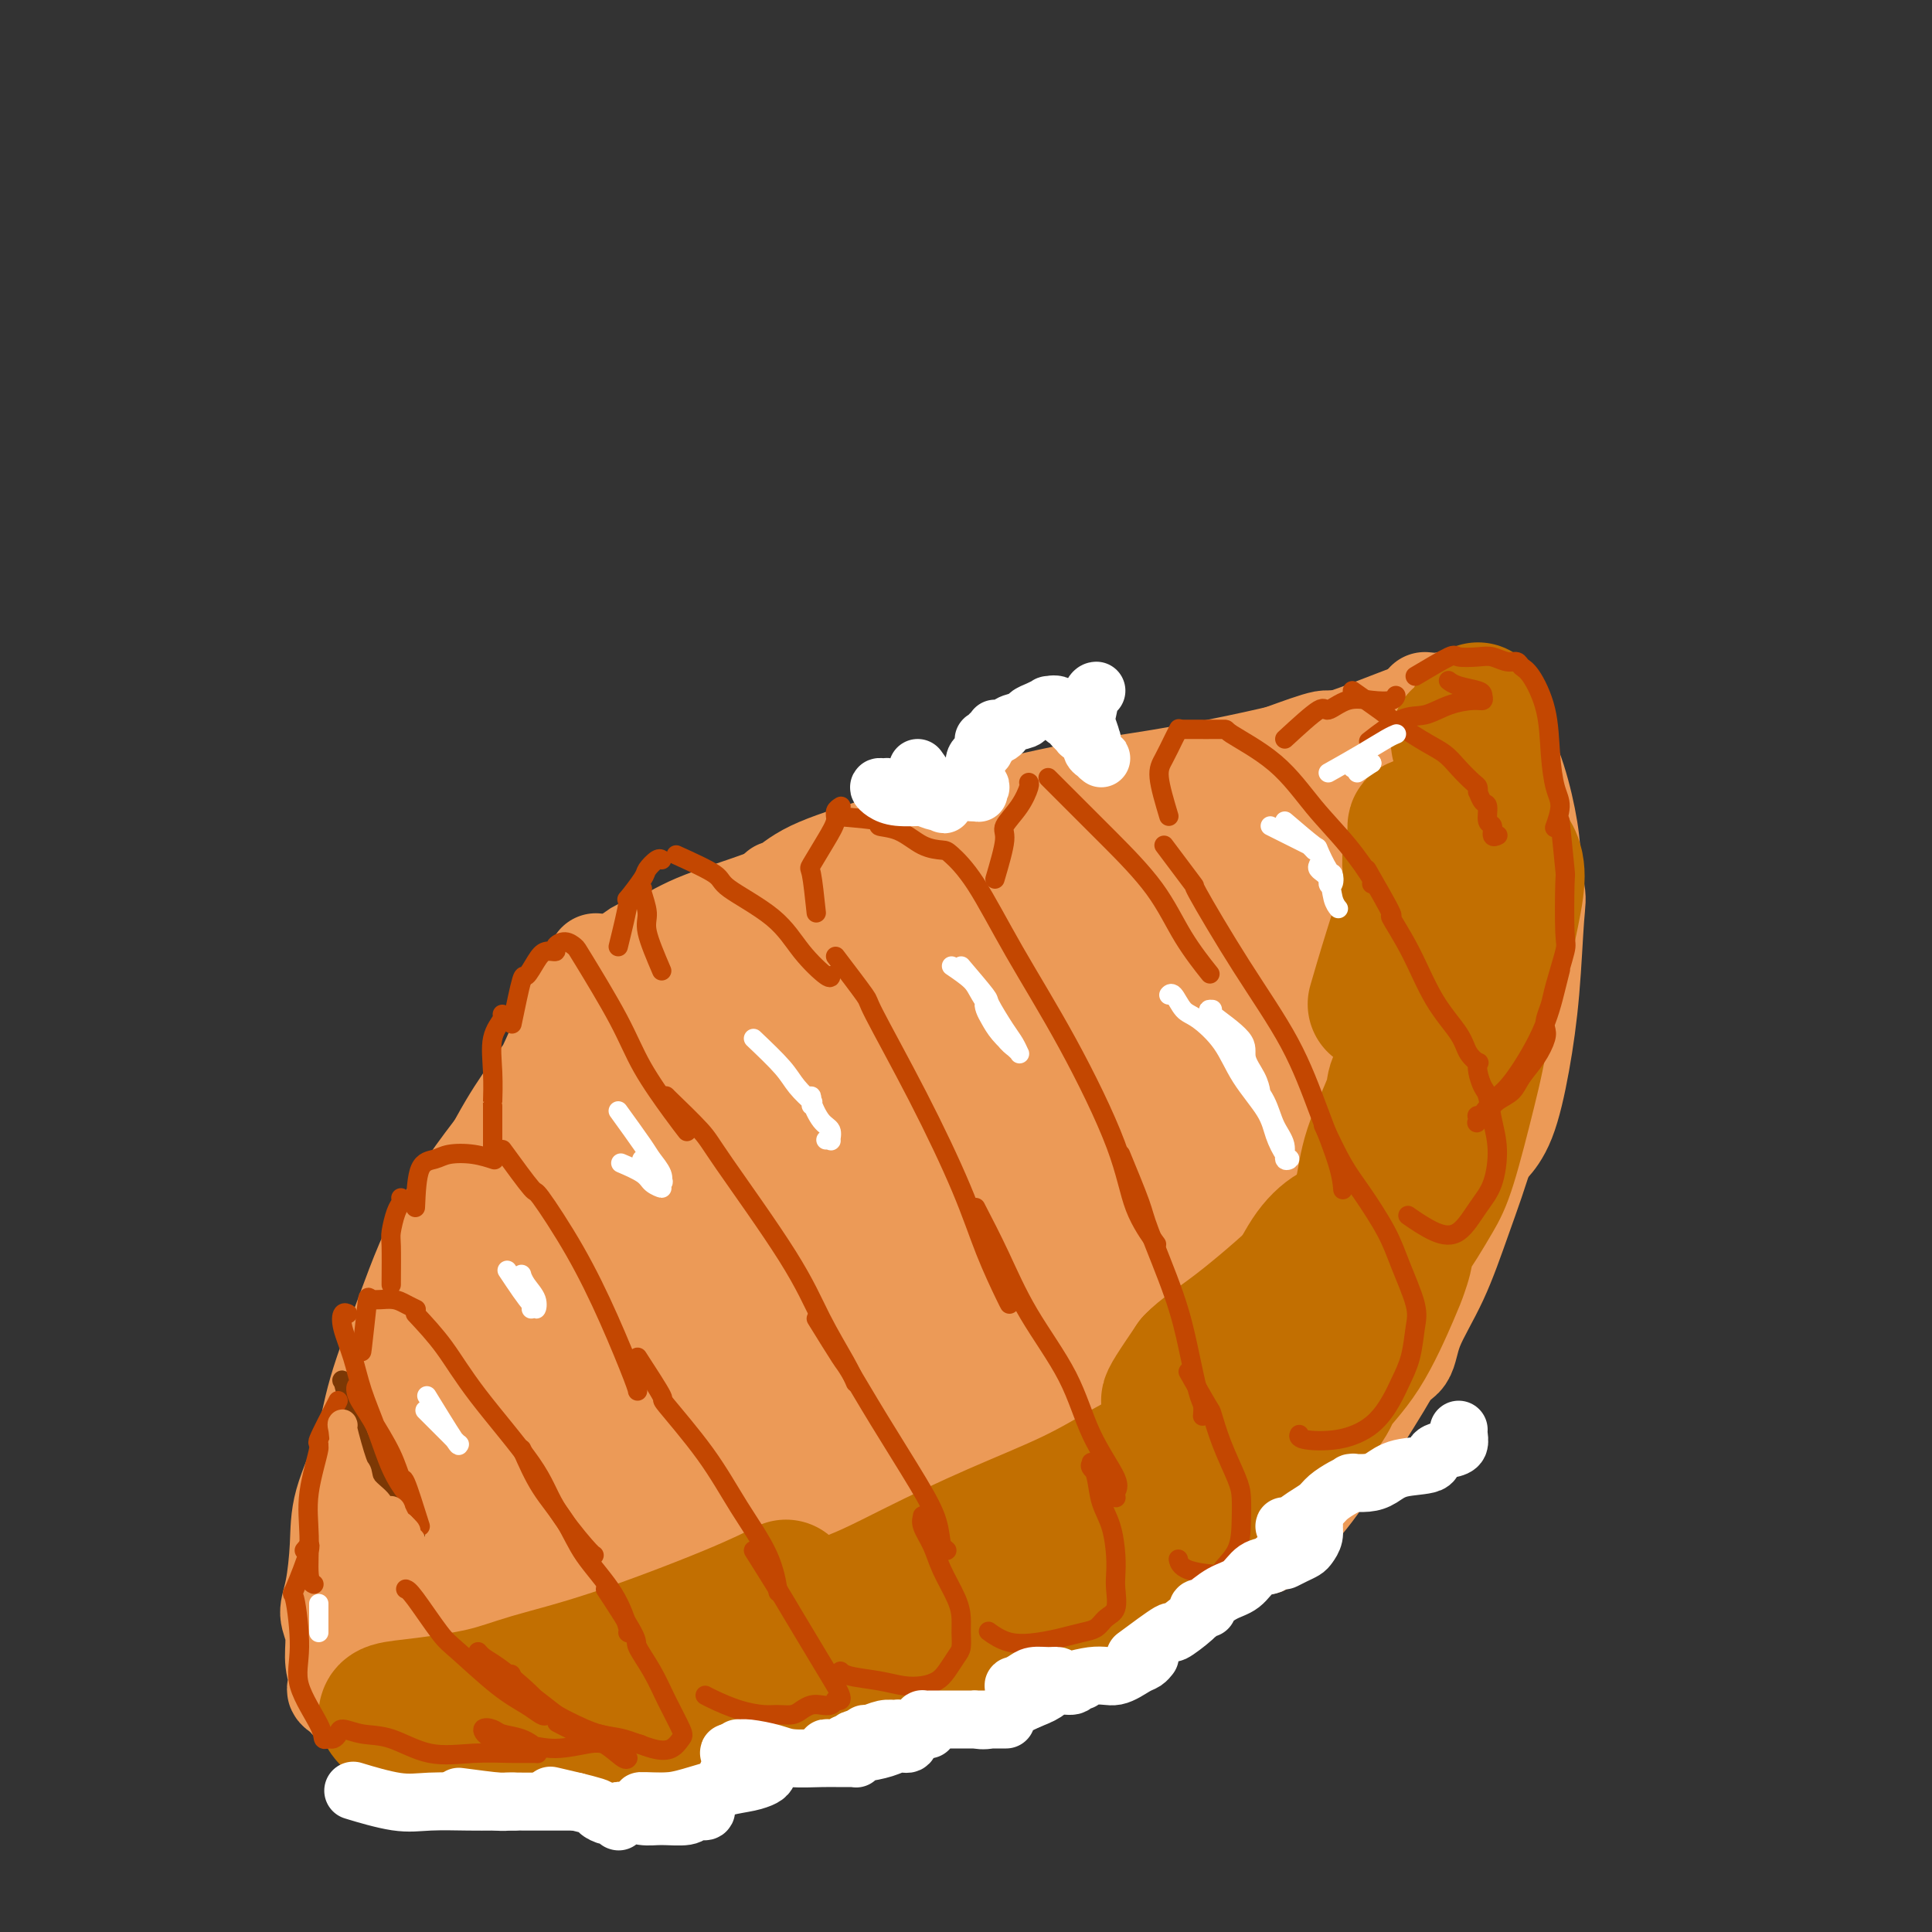 <svg viewBox='0 0 400 400' version='1.1' xmlns='http://www.w3.org/2000/svg' xmlns:xlink='http://www.w3.org/1999/xlink'><rect x="0" y="0" width="400" height="400" fill="#333333" stroke="none"/><g fill='none' stroke='rgb(236,154,87)' stroke-width='20' stroke-linecap='round' stroke-linejoin='round'><path d='M75,311c0.000,0.000 3.000,-5.000 3,-5'/><path d='M85,289c-0.104,-0.760 -0.208,-1.519 -1,0c-0.792,1.519 -2.273,5.317 -3,7c-0.727,1.683 -0.702,1.252 -1,2c-0.298,0.748 -0.919,2.676 -2,5c-1.081,2.324 -2.621,5.043 -4,7c-1.379,1.957 -2.595,3.153 -3,4c-0.405,0.847 0.002,1.344 0,1c-0.002,-0.344 -0.414,-1.528 0,-3c0.414,-1.472 1.652,-3.233 3,-7c1.348,-3.767 2.806,-9.539 6,-17c3.194,-7.461 8.126,-16.611 12,-24c3.874,-7.389 6.691,-13.018 9,-18c2.309,-4.982 4.111,-9.319 6,-13c1.889,-3.681 3.866,-6.708 5,-9c1.134,-2.292 1.423,-3.848 2,-5c0.577,-1.152 1.440,-1.898 1,-1c-0.440,0.898 -2.183,3.442 -4,6c-1.817,2.558 -3.708,5.130 -6,9c-2.292,3.870 -4.983,9.037 -7,14c-2.017,4.963 -3.358,9.720 -5,14c-1.642,4.280 -3.585,8.083 -5,11c-1.415,2.917 -2.304,4.949 -3,6c-0.696,1.051 -1.201,1.120 -1,1c0.201,-0.120 1.108,-0.430 2,-2c0.892,-1.570 1.768,-4.401 3,-8c1.232,-3.599 2.819,-7.967 5,-13c2.181,-5.033 4.956,-10.730 8,-16c3.044,-5.270 6.358,-10.111 9,-15c2.642,-4.889 4.612,-9.825 6,-13c1.388,-3.175 2.194,-4.587 3,-6'/><path d='M120,206c5.833,-12.000 2.917,-6.000 0,0'/><path d='M125,204c2.127,-2.824 4.254,-5.649 6,-7c1.746,-1.351 3.111,-1.229 5,-2c1.889,-0.771 4.303,-2.434 8,-4c3.697,-1.566 8.679,-3.036 14,-5c5.321,-1.964 10.981,-4.421 16,-6c5.019,-1.579 9.397,-2.279 14,-3c4.603,-0.721 9.432,-1.463 12,-2c2.568,-0.537 2.877,-0.868 3,-1c0.123,-0.132 0.062,-0.066 0,0'/><path d='M161,184c0.051,0.341 0.102,0.681 1,0c0.898,-0.681 2.645,-2.384 6,-4c3.355,-1.616 8.320,-3.146 14,-5c5.680,-1.854 12.075,-4.033 19,-6c6.925,-1.967 14.381,-3.722 21,-5c6.619,-1.278 12.400,-2.080 18,-3c5.600,-0.920 11.017,-1.959 16,-3c4.983,-1.041 9.532,-2.083 13,-3c3.468,-0.917 5.857,-1.708 7,-2c1.143,-0.292 1.041,-0.083 1,0c-0.041,0.083 -0.020,0.042 0,0'/><path d='M265,156c3.713,-1.357 7.426,-2.714 9,-3c1.574,-0.286 1.010,0.498 3,0c1.990,-0.498 6.533,-2.278 11,-4c4.467,-1.722 8.856,-3.387 11,-4c2.144,-0.613 2.041,-0.175 2,0c-0.041,0.175 -0.021,0.088 0,0'/><path d='M295,145c3.117,0.287 6.234,0.574 9,2c2.766,1.426 5.182,3.990 7,7c1.818,3.010 3.037,6.464 4,10c0.963,3.536 1.671,7.154 2,10c0.329,2.846 0.281,4.920 0,7c-0.281,2.080 -0.795,4.166 -1,5c-0.205,0.834 -0.103,0.417 0,0'/><path d='M315,175c1.249,3.481 2.498,6.962 3,9c0.502,2.038 0.256,2.634 0,6c-0.256,3.366 -0.524,9.501 -1,15c-0.476,5.499 -1.161,10.363 -2,15c-0.839,4.637 -1.833,9.047 -3,12c-1.167,2.953 -2.506,4.449 -3,5c-0.494,0.551 -0.141,0.157 0,0c0.141,-0.157 0.071,-0.079 0,0'/><path d='M312,211c-0.481,4.183 -0.962,8.365 -1,10c-0.038,1.635 0.368,0.722 0,3c-0.368,2.278 -1.511,7.748 -3,13c-1.489,5.252 -3.324,10.286 -5,15c-1.676,4.714 -3.191,9.109 -5,13c-1.809,3.891 -3.910,7.277 -5,10c-1.090,2.723 -1.168,4.781 -2,6c-0.832,1.219 -2.416,1.597 -3,2c-0.584,0.403 -0.167,0.829 0,1c0.167,0.171 0.083,0.085 0,0'/><path d='M297,265c-1.647,3.200 -3.295,6.401 -4,8c-0.705,1.599 -0.468,1.597 -1,3c-0.532,1.403 -1.835,4.212 -4,8c-2.165,3.788 -5.193,8.557 -8,13c-2.807,4.443 -5.391,8.562 -8,12c-2.609,3.438 -5.241,6.195 -7,8c-1.759,1.805 -2.645,2.659 -3,3c-0.355,0.341 -0.177,0.171 0,0'/><path d='M266,313c-2.865,2.343 -5.730,4.686 -7,6c-1.270,1.314 -0.945,1.599 -2,2c-1.055,0.401 -3.489,0.919 -6,2c-2.511,1.081 -5.100,2.724 -9,4c-3.900,1.276 -9.111,2.184 -13,3c-3.889,0.816 -6.455,1.539 -9,2c-2.545,0.461 -5.067,0.659 -7,1c-1.933,0.341 -3.276,0.823 -4,1c-0.724,0.177 -0.830,0.047 -1,0c-0.170,-0.047 -0.406,-0.010 0,0c0.406,0.010 1.454,-0.005 3,0c1.546,0.005 3.590,0.030 5,0c1.410,-0.030 2.185,-0.116 3,0c0.815,0.116 1.669,0.435 2,1c0.331,0.565 0.137,1.377 -1,2c-1.137,0.623 -3.219,1.058 -6,2c-2.781,0.942 -6.263,2.392 -10,3c-3.737,0.608 -7.730,0.373 -12,1c-4.270,0.627 -8.818,2.115 -13,3c-4.182,0.885 -7.998,1.165 -11,2c-3.002,0.835 -5.191,2.223 -8,3c-2.809,0.777 -6.238,0.941 -8,1c-1.762,0.059 -1.858,0.012 -2,0c-0.142,-0.012 -0.329,0.011 0,0c0.329,-0.011 1.175,-0.056 3,0c1.825,0.056 4.630,0.213 7,0c2.370,-0.213 4.306,-0.798 6,-1c1.694,-0.202 3.145,-0.023 4,0c0.855,0.023 1.115,-0.109 1,0c-0.115,0.109 -0.604,0.460 -2,1c-1.396,0.540 -3.698,1.270 -6,2'/><path d='M163,354c-2.520,0.938 -5.319,1.782 -8,2c-2.681,0.218 -5.245,-0.190 -9,0c-3.755,0.190 -8.702,0.979 -12,1c-3.298,0.021 -4.948,-0.726 -7,-1c-2.052,-0.274 -4.506,-0.073 -6,0c-1.494,0.073 -2.028,0.020 -3,0c-0.972,-0.020 -2.380,-0.006 -3,0c-0.620,0.006 -0.450,0.004 -1,0c-0.550,-0.004 -1.819,-0.012 -3,0c-1.181,0.012 -2.274,0.042 -3,0c-0.726,-0.042 -1.087,-0.156 -2,0c-0.913,0.156 -2.380,0.581 -3,1c-0.620,0.419 -0.394,0.830 -1,1c-0.606,0.170 -2.045,0.099 -3,0c-0.955,-0.099 -1.425,-0.226 -2,0c-0.575,0.226 -1.256,0.804 -2,1c-0.744,0.196 -1.550,0.010 -2,0c-0.450,-0.010 -0.544,0.155 -1,0c-0.456,-0.155 -1.273,-0.629 -2,-1c-0.727,-0.371 -1.365,-0.639 -2,-1c-0.635,-0.361 -1.269,-0.815 -2,-1c-0.731,-0.185 -1.561,-0.101 -2,0c-0.439,0.101 -0.488,0.219 -1,0c-0.512,-0.219 -1.486,-0.776 -2,-1c-0.514,-0.224 -0.567,-0.117 -1,0c-0.433,0.117 -1.246,0.243 -2,0c-0.754,-0.243 -1.448,-0.855 -2,-1c-0.552,-0.145 -0.962,0.178 -1,0c-0.038,-0.178 0.298,-0.856 0,-1c-0.298,-0.144 -1.228,0.244 -2,0c-0.772,-0.244 -1.386,-1.122 -2,-2'/><path d='M71,351c-3.206,-1.616 -0.720,-1.657 0,-2c0.720,-0.343 -0.326,-0.990 -1,-2c-0.674,-1.010 -0.976,-2.385 -1,-4c-0.024,-1.615 0.228,-3.470 0,-5c-0.228,-1.530 -0.938,-2.737 -1,-4c-0.062,-1.263 0.522,-2.584 1,-5c0.478,-2.416 0.849,-5.928 1,-9c0.151,-3.072 0.082,-5.703 1,-9c0.918,-3.297 2.823,-7.261 4,-11c1.177,-3.739 1.628,-7.253 3,-12c1.372,-4.747 3.667,-10.726 6,-17c2.333,-6.274 4.705,-12.843 9,-20c4.295,-7.157 10.513,-14.902 13,-18c2.487,-3.098 1.244,-1.549 0,0'/></g>
<g fill='none' stroke='rgb(236,154,87)' stroke-width='28' stroke-linecap='round' stroke-linejoin='round'><path d='M134,228c0.804,0.058 1.608,0.116 0,1c-1.608,0.884 -5.629,2.593 -7,3c-1.371,0.407 -0.092,-0.487 -1,2c-0.908,2.487 -4.003,8.354 -6,14c-1.997,5.646 -2.895,11.072 -4,17c-1.105,5.928 -2.418,12.358 -3,16c-0.582,3.642 -0.432,4.495 0,5c0.432,0.505 1.147,0.660 3,-1c1.853,-1.660 4.843,-5.135 8,-10c3.157,-4.865 6.482,-11.120 10,-17c3.518,-5.880 7.229,-11.387 10,-17c2.771,-5.613 4.603,-11.334 6,-16c1.397,-4.666 2.360,-8.278 3,-11c0.640,-2.722 0.959,-4.553 1,-6c0.041,-1.447 -0.195,-2.511 -1,-2c-0.805,0.511 -2.178,2.595 -4,5c-1.822,2.405 -4.094,5.131 -7,11c-2.906,5.869 -6.447,14.880 -9,21c-2.553,6.120 -4.118,9.348 -5,12c-0.882,2.652 -1.083,4.726 -1,6c0.083,1.274 0.448,1.746 1,2c0.552,0.254 1.292,0.289 3,-2c1.708,-2.289 4.384,-6.903 6,-11c1.616,-4.097 2.171,-7.676 3,-12c0.829,-4.324 1.931,-9.393 2,-13c0.069,-3.607 -0.896,-5.751 -2,-8c-1.104,-2.249 -2.347,-4.603 -4,-6c-1.653,-1.397 -3.714,-1.838 -7,0c-3.286,1.838 -7.796,5.954 -11,11c-3.204,5.046 -5.102,11.023 -7,17'/><path d='M111,239c-1.774,5.671 -2.709,11.349 -3,16c-0.291,4.651 0.062,8.274 1,11c0.938,2.726 2.460,4.555 5,5c2.540,0.445 6.098,-0.493 11,-3c4.902,-2.507 11.149,-6.583 19,-13c7.851,-6.417 17.305,-15.176 24,-23c6.695,-7.824 10.630,-14.712 15,-21c4.370,-6.288 9.175,-11.976 12,-16c2.825,-4.024 3.669,-6.385 4,-8c0.331,-1.615 0.148,-2.484 -1,-2c-1.148,0.484 -3.260,2.323 -7,6c-3.740,3.677 -9.109,9.194 -14,15c-4.891,5.806 -9.306,11.900 -13,17c-3.694,5.100 -6.668,9.205 -8,12c-1.332,2.795 -1.022,4.280 -1,5c0.022,0.720 -0.243,0.673 3,-2c3.243,-2.673 9.993,-7.974 16,-13c6.007,-5.026 11.272,-9.779 17,-15c5.728,-5.221 11.921,-10.910 17,-16c5.079,-5.090 9.044,-9.581 12,-13c2.956,-3.419 4.902,-5.765 6,-8c1.098,-2.235 1.346,-4.357 0,-5c-1.346,-0.643 -4.288,0.195 -9,2c-4.712,1.805 -11.194,4.579 -18,8c-6.806,3.421 -13.935,7.491 -21,12c-7.065,4.509 -14.066,9.459 -19,13c-4.934,3.541 -7.803,5.673 -11,8c-3.197,2.327 -6.723,4.851 -8,6c-1.277,1.149 -0.305,0.925 2,0c2.305,-0.925 5.944,-2.550 12,-5c6.056,-2.450 14.528,-5.725 23,-9'/><path d='M177,203c11.319,-3.936 21.115,-6.777 31,-10c9.885,-3.223 19.857,-6.828 29,-10c9.143,-3.172 17.456,-5.911 24,-8c6.544,-2.089 11.317,-3.529 14,-4c2.683,-0.471 3.275,0.028 3,0c-0.275,-0.028 -1.418,-0.584 -4,0c-2.582,0.584 -6.601,2.307 -12,4c-5.399,1.693 -12.176,3.356 -18,5c-5.824,1.644 -10.695,3.269 -13,4c-2.305,0.731 -2.044,0.570 -2,0c0.044,-0.570 -0.129,-1.548 2,-3c2.129,-1.452 6.561,-3.379 12,-6c5.439,-2.621 11.887,-5.937 18,-9c6.113,-3.063 11.892,-5.873 17,-8c5.108,-2.127 9.546,-3.573 12,-4c2.454,-0.427 2.924,0.163 3,1c0.076,0.837 -0.243,1.919 -2,4c-1.757,2.081 -4.952,5.159 -9,9c-4.048,3.841 -8.950,8.443 -13,12c-4.050,3.557 -7.249,6.069 -10,8c-2.751,1.931 -5.053,3.281 -6,4c-0.947,0.719 -0.540,0.805 0,0c0.540,-0.805 1.213,-2.503 4,-5c2.787,-2.497 7.686,-5.793 12,-9c4.314,-3.207 8.041,-6.325 12,-9c3.959,-2.675 8.150,-4.907 11,-6c2.850,-1.093 4.360,-1.047 5,0c0.640,1.047 0.409,3.095 0,6c-0.409,2.905 -0.995,6.667 -2,11c-1.005,4.333 -2.430,9.238 -4,13c-1.570,3.762 -3.285,6.381 -5,9'/><path d='M286,202c-2.004,4.422 -2.513,4.478 -3,5c-0.487,0.522 -0.952,1.509 -1,1c-0.048,-0.509 0.319,-2.513 2,-5c1.681,-2.487 4.675,-5.456 7,-8c2.325,-2.544 3.982,-4.664 5,-6c1.018,-1.336 1.399,-1.887 2,-2c0.601,-0.113 1.422,0.211 1,3c-0.422,2.789 -2.088,8.041 -4,13c-1.912,4.959 -4.069,9.623 -6,14c-1.931,4.377 -3.636,8.466 -6,12c-2.364,3.534 -5.389,6.512 -7,8c-1.611,1.488 -1.810,1.486 -2,1c-0.190,-0.486 -0.371,-1.457 0,-4c0.371,-2.543 1.295,-6.659 3,-11c1.705,-4.341 4.191,-8.908 7,-13c2.809,-4.092 5.942,-7.709 8,-10c2.058,-2.291 3.042,-3.257 4,-4c0.958,-0.743 1.889,-1.265 2,1c0.111,2.265 -0.599,7.316 -3,13c-2.401,5.684 -6.495,11.999 -11,18c-4.505,6.001 -9.423,11.687 -15,17c-5.577,5.313 -11.813,10.252 -17,13c-5.187,2.748 -9.324,3.306 -12,3c-2.676,-0.306 -3.889,-1.477 -5,-5c-1.111,-3.523 -2.118,-9.400 -1,-16c1.118,-6.600 4.360,-13.923 7,-19c2.640,-5.077 4.677,-7.907 8,-11c3.323,-3.093 7.933,-6.448 11,-8c3.067,-1.552 4.591,-1.301 5,0c0.409,1.301 -0.295,3.650 -1,6'/><path d='M264,208c-2.443,4.960 -8.050,14.361 -14,22c-5.950,7.639 -12.242,13.515 -18,19c-5.758,5.485 -10.983,10.579 -15,13c-4.017,2.421 -6.826,2.170 -8,1c-1.174,-1.170 -0.712,-3.258 1,-7c1.712,-3.742 4.674,-9.137 9,-15c4.326,-5.863 10.015,-12.194 14,-16c3.985,-3.806 6.264,-5.088 8,-6c1.736,-0.912 2.929,-1.454 3,-1c0.071,0.454 -0.978,1.905 -4,6c-3.022,4.095 -8.015,10.833 -14,17c-5.985,6.167 -12.962,11.762 -22,19c-9.038,7.238 -20.136,16.120 -27,21c-6.864,4.880 -9.495,5.760 -12,6c-2.505,0.240 -4.885,-0.159 -6,-2c-1.115,-1.841 -0.967,-5.124 1,-10c1.967,-4.876 5.752,-11.346 13,-20c7.248,-8.654 17.960,-19.491 27,-27c9.040,-7.509 16.409,-11.690 22,-15c5.591,-3.310 9.403,-5.750 12,-7c2.597,-1.250 3.980,-1.311 3,1c-0.980,2.311 -4.321,6.995 -9,12c-4.679,5.005 -10.696,10.330 -20,19c-9.304,8.670 -21.896,20.683 -32,30c-10.104,9.317 -17.722,15.937 -25,21c-7.278,5.063 -14.218,8.568 -18,10c-3.782,1.432 -4.406,0.790 -4,-2c0.406,-2.790 1.841,-7.727 5,-14c3.159,-6.273 8.043,-13.881 16,-24c7.957,-10.119 18.988,-22.748 27,-31c8.012,-8.252 13.006,-12.126 18,-16'/><path d='M195,212c10.602,-10.010 14.606,-11.534 18,-13c3.394,-1.466 6.177,-2.873 7,-2c0.823,0.873 -0.314,4.027 -3,9c-2.686,4.973 -6.921,11.765 -15,22c-8.079,10.235 -20.000,23.913 -30,35c-10.000,11.087 -18.077,19.585 -26,27c-7.923,7.415 -15.693,13.748 -21,18c-5.307,4.252 -8.152,6.423 -10,7c-1.848,0.577 -2.699,-0.440 -3,-2c-0.301,-1.560 -0.051,-3.664 2,-9c2.051,-5.336 5.904,-13.905 9,-20c3.096,-6.095 5.436,-9.715 7,-12c1.564,-2.285 2.353,-3.235 3,-3c0.647,0.235 1.151,1.657 0,5c-1.151,3.343 -3.957,8.609 -7,14c-3.043,5.391 -6.323,10.909 -9,15c-2.677,4.091 -4.751,6.755 -7,9c-2.249,2.245 -4.672,4.070 -6,5c-1.328,0.930 -1.562,0.964 -2,0c-0.438,-0.964 -1.081,-2.925 -1,-6c0.081,-3.075 0.886,-7.263 2,-12c1.114,-4.737 2.538,-10.024 3,-13c0.462,-2.976 -0.038,-3.642 0,-4c0.038,-0.358 0.614,-0.409 0,1c-0.614,1.409 -2.417,4.276 -4,8c-1.583,3.724 -2.946,8.304 -4,13c-1.054,4.696 -1.798,9.506 -3,15c-1.202,5.494 -2.862,11.671 -4,15c-1.138,3.329 -1.754,3.808 -2,4c-0.246,0.192 -0.123,0.096 0,0'/><path d='M89,338c-2.516,7.857 -0.307,-0.499 1,-5c1.307,-4.501 1.712,-5.146 3,-9c1.288,-3.854 3.461,-10.916 6,-17c2.539,-6.084 5.446,-11.190 7,-14c1.554,-2.810 1.757,-3.325 2,-3c0.243,0.325 0.526,1.488 0,4c-0.526,2.512 -1.863,6.371 -4,12c-2.137,5.629 -5.075,13.028 -7,19c-1.925,5.972 -2.836,10.517 -4,15c-1.164,4.483 -2.581,8.902 -3,11c-0.419,2.098 0.161,1.873 3,1c2.839,-0.873 7.936,-2.393 14,-6c6.064,-3.607 13.093,-9.299 21,-15c7.907,-5.701 16.691,-11.410 24,-17c7.309,-5.590 13.142,-11.061 18,-15c4.858,-3.939 8.739,-6.345 11,-8c2.261,-1.655 2.901,-2.558 3,-3c0.099,-0.442 -0.344,-0.422 -2,1c-1.656,1.422 -4.525,4.247 -9,8c-4.475,3.753 -10.556,8.435 -16,13c-5.444,4.565 -10.253,9.014 -15,14c-4.747,4.986 -9.434,10.511 -12,14c-2.566,3.489 -3.010,4.942 -3,6c0.010,1.058 0.476,1.720 3,1c2.524,-0.720 7.106,-2.822 13,-6c5.894,-3.178 13.100,-7.433 20,-12c6.900,-4.567 13.495,-9.448 21,-15c7.505,-5.552 15.919,-11.777 21,-16c5.081,-4.223 6.830,-6.445 8,-8c1.170,-1.555 1.763,-2.444 1,-3c-0.763,-0.556 -2.881,-0.778 -5,-1'/><path d='M209,284c-3.181,0.623 -8.632,2.680 -15,5c-6.368,2.320 -13.651,4.901 -23,9c-9.349,4.099 -20.762,9.715 -29,14c-8.238,4.285 -13.301,7.238 -17,10c-3.699,2.762 -6.034,5.334 -7,7c-0.966,1.666 -0.564,2.426 2,3c2.564,0.574 7.290,0.964 14,0c6.710,-0.964 15.405,-3.280 27,-7c11.595,-3.720 26.091,-8.843 37,-13c10.909,-4.157 18.232,-7.348 24,-10c5.768,-2.652 9.979,-4.764 12,-6c2.021,-1.236 1.850,-1.595 1,-2c-0.850,-0.405 -2.378,-0.856 -6,0c-3.622,0.856 -9.337,3.020 -16,6c-6.663,2.980 -14.275,6.776 -21,11c-6.725,4.224 -12.564,8.876 -17,13c-4.436,4.124 -7.470,7.718 -9,10c-1.530,2.282 -1.558,3.250 -1,4c0.558,0.750 1.700,1.282 7,-1c5.300,-2.282 14.756,-7.380 23,-12c8.244,-4.620 15.277,-8.764 22,-13c6.723,-4.236 13.138,-8.566 19,-13c5.862,-4.434 11.172,-8.974 15,-12c3.828,-3.026 6.175,-4.538 8,-6c1.825,-1.462 3.128,-2.874 4,-4c0.872,-1.126 1.314,-1.966 1,-2c-0.314,-0.034 -1.382,0.740 -3,2c-1.618,1.260 -3.784,3.008 -6,5c-2.216,1.992 -4.481,4.229 -6,6c-1.519,1.771 -2.291,3.078 -3,4c-0.709,0.922 -1.354,1.461 -2,2'/><path d='M244,294c-2.433,2.204 0.983,-0.787 3,-3c2.017,-2.213 2.633,-3.647 4,-6c1.367,-2.353 3.483,-5.626 6,-9c2.517,-3.374 5.434,-6.851 8,-10c2.566,-3.149 4.781,-5.972 6,-8c1.219,-2.028 1.440,-3.263 2,-4c0.560,-0.737 1.457,-0.976 1,0c-0.457,0.976 -2.270,3.167 -4,6c-1.730,2.833 -3.379,6.307 -5,10c-1.621,3.693 -3.214,7.606 -4,10c-0.786,2.394 -0.764,3.268 -1,4c-0.236,0.732 -0.731,1.321 0,1c0.731,-0.321 2.686,-1.551 5,-4c2.314,-2.449 4.987,-6.116 8,-10c3.013,-3.884 6.367,-7.985 9,-12c2.633,-4.015 4.544,-7.945 6,-11c1.456,-3.055 2.457,-5.236 3,-7c0.543,-1.764 0.628,-3.110 0,-3c-0.628,0.110 -1.971,1.675 -4,5c-2.029,3.325 -4.745,8.408 -8,14c-3.255,5.592 -7.049,11.693 -11,18c-3.951,6.307 -8.060,12.821 -12,18c-3.940,5.179 -7.712,9.024 -10,12c-2.288,2.976 -3.093,5.084 -6,7c-2.907,1.916 -7.916,3.638 -11,5c-3.084,1.362 -4.244,2.362 -6,3c-1.756,0.638 -4.110,0.913 -6,1c-1.890,0.087 -3.317,-0.015 -5,0c-1.683,0.015 -3.624,0.147 -5,0c-1.376,-0.147 -2.188,-0.574 -3,-1'/><path d='M204,320c-2.915,-0.543 -0.701,-1.901 1,-4c1.701,-2.099 2.890,-4.938 5,-8c2.110,-3.062 5.140,-6.346 8,-10c2.860,-3.654 5.549,-7.679 8,-11c2.451,-3.321 4.662,-5.939 7,-10c2.338,-4.061 4.801,-9.564 6,-13c1.199,-3.436 1.135,-4.806 1,-6c-0.135,-1.194 -0.340,-2.211 -1,-3c-0.660,-0.789 -1.774,-1.349 -3,-1c-1.226,0.349 -2.563,1.607 -4,3c-1.437,1.393 -2.973,2.920 -4,5c-1.027,2.080 -1.546,4.714 -2,7c-0.454,2.286 -0.844,4.225 -1,5c-0.156,0.775 -0.078,0.388 0,0'/></g>
<g fill='none' stroke='rgb(194,111,1)' stroke-width='28' stroke-linecap='round' stroke-linejoin='round'><path d='M293,217c-1.687,2.750 -3.374,5.500 -4,7c-0.626,1.500 -0.192,1.749 -1,4c-0.808,2.251 -2.857,6.503 -4,10c-1.143,3.497 -1.379,6.237 -2,9c-0.621,2.763 -1.626,5.548 -2,7c-0.374,1.452 -0.116,1.570 0,2c0.116,0.430 0.091,1.170 0,1c-0.091,-0.170 -0.248,-1.251 0,-3c0.248,-1.749 0.902,-4.165 2,-7c1.098,-2.835 2.639,-6.089 4,-9c1.361,-2.911 2.540,-5.479 4,-8c1.460,-2.521 3.199,-4.994 4,-6c0.801,-1.006 0.664,-0.543 1,0c0.336,0.543 1.147,1.167 1,3c-0.147,1.833 -1.251,4.876 -2,8c-0.749,3.124 -1.142,6.329 -2,9c-0.858,2.671 -2.182,4.807 -3,6c-0.818,1.193 -1.132,1.442 -1,1c0.132,-0.442 0.709,-1.577 2,-4c1.291,-2.423 3.295,-6.135 5,-10c1.705,-3.865 3.112,-7.882 5,-12c1.888,-4.118 4.258,-8.338 6,-12c1.742,-3.662 2.857,-6.766 4,-11c1.143,-4.234 2.312,-9.599 3,-13c0.688,-3.401 0.893,-4.837 1,-6c0.107,-1.163 0.117,-2.052 0,-3c-0.117,-0.948 -0.361,-1.955 -1,-3c-0.639,-1.045 -1.672,-2.127 -2,-3c-0.328,-0.873 0.049,-1.535 0,-2c-0.049,-0.465 -0.525,-0.732 -1,-1'/><path d='M310,171c-0.842,-1.748 -0.946,-0.120 -1,0c-0.054,0.120 -0.057,-1.270 0,-2c0.057,-0.730 0.174,-0.800 0,-1c-0.174,-0.200 -0.638,-0.529 -1,-1c-0.362,-0.471 -0.622,-1.082 -1,-2c-0.378,-0.918 -0.875,-2.143 -1,-3c-0.125,-0.857 0.120,-1.347 0,-2c-0.120,-0.653 -0.606,-1.471 -1,-2c-0.394,-0.529 -0.694,-0.769 -1,-1c-0.306,-0.231 -0.616,-0.452 -1,-1c-0.384,-0.548 -0.841,-1.424 -1,-2c-0.159,-0.576 -0.019,-0.853 0,-1c0.019,-0.147 -0.082,-0.164 0,0c0.082,0.164 0.348,0.508 1,2c0.652,1.492 1.691,4.130 3,7c1.309,2.870 2.887,5.970 4,10c1.113,4.030 1.762,8.989 2,12c0.238,3.011 0.064,4.075 0,5c-0.064,0.925 -0.017,1.711 0,2c0.017,0.289 0.005,0.083 0,0c-0.005,-0.083 -0.002,-0.041 0,0'/><path d='M306,147c0.744,2.641 1.487,5.282 2,9c0.513,3.718 0.794,8.514 1,14c0.206,5.486 0.337,11.663 0,19c-0.337,7.337 -1.144,15.835 -2,22c-0.856,6.165 -1.763,9.998 -3,15c-1.237,5.002 -2.804,11.172 -4,15c-1.196,3.828 -2.022,5.314 -3,7c-0.978,1.686 -2.107,3.573 -3,5c-0.893,1.427 -1.548,2.396 -2,3c-0.452,0.604 -0.701,0.845 -1,1c-0.299,0.155 -0.647,0.226 -1,0c-0.353,-0.226 -0.711,-0.749 -1,-1c-0.289,-0.251 -0.511,-0.229 0,0c0.511,0.229 1.754,0.665 2,2c0.246,1.335 -0.506,3.568 -1,5c-0.494,1.432 -0.732,2.062 -2,5c-1.268,2.938 -3.567,8.184 -6,12c-2.433,3.816 -5.000,6.203 -7,9c-2.000,2.797 -3.432,6.005 -5,8c-1.568,1.995 -3.271,2.776 -4,3c-0.729,0.224 -0.483,-0.109 0,-1c0.483,-0.891 1.202,-2.339 2,-4c0.798,-1.661 1.676,-3.536 3,-5c1.324,-1.464 3.096,-2.518 4,-3c0.904,-0.482 0.940,-0.393 1,0c0.060,0.393 0.143,1.089 -1,3c-1.143,1.911 -3.513,5.038 -6,8c-2.487,2.962 -5.093,5.759 -9,9c-3.907,3.241 -9.116,6.926 -12,9c-2.884,2.074 -3.442,2.537 -4,3'/><path d='M244,319c-4.125,3.277 -1.938,0.970 -1,0c0.938,-0.970 0.628,-0.605 1,-1c0.372,-0.395 1.425,-1.552 2,-2c0.575,-0.448 0.672,-0.187 1,0c0.328,0.187 0.886,0.301 0,1c-0.886,0.699 -3.215,1.985 -6,4c-2.785,2.015 -6.025,4.760 -10,7c-3.975,2.240 -8.684,3.976 -13,6c-4.316,2.024 -8.237,4.336 -12,6c-3.763,1.664 -7.368,2.681 -11,4c-3.632,1.319 -7.293,2.940 -10,4c-2.707,1.060 -4.461,1.559 -6,2c-1.539,0.441 -2.864,0.824 -4,1c-1.136,0.176 -2.085,0.146 -3,0c-0.915,-0.146 -1.796,-0.408 -3,0c-1.204,0.408 -2.729,1.485 -4,2c-1.271,0.515 -2.286,0.466 -4,1c-1.714,0.534 -4.127,1.650 -6,2c-1.873,0.350 -3.205,-0.065 -5,0c-1.795,0.065 -4.054,0.610 -6,1c-1.946,0.390 -3.578,0.626 -5,1c-1.422,0.374 -2.634,0.885 -4,1c-1.366,0.115 -2.886,-0.165 -4,0c-1.114,0.165 -1.822,0.776 -3,1c-1.178,0.224 -2.826,0.060 -4,0c-1.174,-0.060 -1.872,-0.016 -3,0c-1.128,0.016 -2.684,0.004 -4,0c-1.316,-0.004 -2.393,-0.001 -4,0c-1.607,0.001 -3.745,0.000 -5,0c-1.255,-0.000 -1.628,-0.000 -2,0'/><path d='M106,360c-4.101,0.064 -3.352,0.225 -4,0c-0.648,-0.225 -2.691,-0.834 -4,-1c-1.309,-0.166 -1.884,0.113 -3,0c-1.116,-0.113 -2.775,-0.618 -4,-1c-1.225,-0.382 -2.017,-0.642 -3,-1c-0.983,-0.358 -2.158,-0.813 -3,-1c-0.842,-0.187 -1.350,-0.106 -2,0c-0.650,0.106 -1.440,0.236 -2,0c-0.560,-0.236 -0.890,-0.839 -1,-1c-0.110,-0.161 -0.000,0.120 0,0c0.000,-0.120 -0.108,-0.642 1,-1c1.108,-0.358 3.433,-0.552 7,-1c3.567,-0.448 8.375,-1.150 12,-2c3.625,-0.850 6.065,-1.846 10,-3c3.935,-1.154 9.364,-2.464 17,-5c7.636,-2.536 17.479,-6.298 24,-9c6.521,-2.702 9.720,-4.343 11,-5c1.280,-0.657 0.640,-0.328 0,0'/><path d='M163,331c2.820,1.019 5.641,2.037 10,1c4.359,-1.037 10.258,-4.130 16,-7c5.742,-2.870 11.327,-5.517 17,-8c5.673,-2.483 11.433,-4.802 16,-7c4.567,-2.198 7.942,-4.277 11,-6c3.058,-1.723 5.798,-3.092 8,-4c2.202,-0.908 3.866,-1.356 5,-2c1.134,-0.644 1.737,-1.485 2,-2c0.263,-0.515 0.186,-0.703 1,-1c0.814,-0.297 2.518,-0.702 4,-2c1.482,-1.298 2.742,-3.487 4,-5c1.258,-1.513 2.514,-2.348 5,-5c2.486,-2.652 6.204,-7.120 9,-10c2.796,-2.880 4.671,-4.173 6,-6c1.329,-1.827 2.110,-4.188 3,-6c0.890,-1.812 1.887,-3.076 2,-4c0.113,-0.924 -0.658,-1.509 -1,-2c-0.342,-0.491 -0.255,-0.887 -1,-1c-0.745,-0.113 -2.323,0.058 -4,1c-1.677,0.942 -3.455,2.653 -5,5c-1.545,2.347 -2.858,5.328 -5,8c-2.142,2.672 -5.113,5.034 -7,7c-1.887,1.966 -2.692,3.537 -4,5c-1.308,1.463 -3.120,2.820 -5,4c-1.880,1.180 -3.827,2.184 -5,3c-1.173,0.816 -1.572,1.446 -2,2c-0.428,0.554 -0.884,1.034 -1,1c-0.116,-0.034 0.110,-0.581 1,-2c0.890,-1.419 2.445,-3.709 4,-6'/><path d='M247,282c1.930,-2.071 4.755,-3.749 9,-7c4.245,-3.251 9.909,-8.076 14,-12c4.091,-3.924 6.610,-6.948 9,-10c2.390,-3.052 4.651,-6.133 7,-10c2.349,-3.867 4.785,-8.520 6,-12c1.215,-3.480 1.208,-5.785 2,-9c0.792,-3.215 2.381,-7.338 3,-11c0.619,-3.662 0.267,-6.861 0,-9c-0.267,-2.139 -0.450,-3.218 -1,-5c-0.550,-1.782 -1.468,-4.269 -2,-6c-0.532,-1.731 -0.680,-2.708 -1,-4c-0.320,-1.292 -0.814,-2.901 -1,-4c-0.186,-1.099 -0.065,-1.689 0,-2c0.065,-0.311 0.073,-0.342 0,-1c-0.073,-0.658 -0.229,-1.943 0,-3c0.229,-1.057 0.842,-1.886 1,-3c0.158,-1.114 -0.140,-2.515 0,-3c0.140,-0.485 0.719,-0.056 1,0c0.281,0.056 0.264,-0.260 0,0c-0.264,0.260 -0.775,1.097 -1,3c-0.225,1.903 -0.163,4.871 -1,9c-0.837,4.129 -2.571,9.419 -4,14c-1.429,4.581 -2.551,8.452 -3,10c-0.449,1.548 -0.224,0.774 0,0'/></g>
<g fill='none' stroke='rgb(124,56,5)' stroke-width='4' stroke-linecap='round' stroke-linejoin='round'><path d='M86,318c-2.129,-2.827 -4.259,-5.655 -5,-7c-0.741,-1.345 -0.095,-1.208 -1,-3c-0.905,-1.792 -3.361,-5.513 -5,-9c-1.639,-3.487 -2.460,-6.741 -3,-9c-0.540,-2.259 -0.799,-3.522 -1,-4c-0.201,-0.478 -0.342,-0.169 0,0c0.342,0.169 1.169,0.199 2,1c0.831,0.801 1.666,2.372 2,3c0.334,0.628 0.167,0.314 0,0'/></g>
<g fill='none' stroke='rgb(195,71,1)' stroke-width='4' stroke-linecap='round' stroke-linejoin='round'><path d='M87,316c-1.187,-3.792 -2.373,-7.584 -3,-9c-0.627,-1.416 -0.693,-0.454 -1,-1c-0.307,-0.546 -0.855,-2.598 -2,-5c-1.145,-2.402 -2.886,-5.155 -4,-7c-1.114,-1.845 -1.600,-2.782 -2,-4c-0.400,-1.218 -0.713,-2.717 -1,-3c-0.287,-0.283 -0.547,0.649 0,2c0.547,1.351 1.902,3.122 3,5c1.098,1.878 1.939,3.862 3,6c1.061,2.138 2.342,4.431 3,6c0.658,1.569 0.693,2.415 1,3c0.307,0.585 0.885,0.910 1,1c0.115,0.090 -0.234,-0.056 -1,-1c-0.766,-0.944 -1.950,-2.685 -3,-5c-1.050,-2.315 -1.967,-5.202 -3,-8c-1.033,-2.798 -2.182,-5.506 -3,-8c-0.818,-2.494 -1.305,-4.773 -2,-7c-0.695,-2.227 -1.599,-4.401 -2,-6c-0.401,-1.599 -0.300,-2.623 0,-3c0.300,-0.377 0.800,-0.108 1,0c0.200,0.108 0.100,0.054 0,0'/><path d='M75,278c-0.110,1.413 -0.220,2.826 0,1c0.220,-1.826 0.770,-6.892 1,-9c0.230,-2.108 0.139,-1.258 1,-1c0.861,0.258 2.674,-0.075 4,0c1.326,0.075 2.165,0.559 3,1c0.835,0.441 1.667,0.840 2,1c0.333,0.160 0.166,0.080 0,0'/><path d='M86,272c2.048,2.194 4.096,4.388 6,7c1.904,2.612 3.663,5.642 7,10c3.337,4.358 8.253,10.043 11,14c2.747,3.957 3.324,6.184 5,9c1.676,2.816 4.451,6.220 6,8c1.549,1.780 1.871,1.937 2,2c0.129,0.063 0.064,0.031 0,0'/><path d='M108,300c1.203,2.750 2.407,5.501 4,8c1.593,2.499 3.576,4.747 5,7c1.424,2.253 2.291,4.513 4,7c1.709,2.487 4.262,5.203 6,8c1.738,2.797 2.660,5.676 3,7c0.340,1.324 0.097,1.093 0,1c-0.097,-0.093 -0.049,-0.046 0,0'/><path d='M126,330c-0.555,-0.846 -1.111,-1.692 0,0c1.111,1.692 3.888,5.921 5,8c1.112,2.079 0.558,2.009 1,3c0.442,0.991 1.879,3.043 3,5c1.121,1.957 1.926,3.819 3,6c1.074,2.181 2.416,4.683 3,6c0.584,1.317 0.409,1.451 0,2c-0.409,0.549 -1.053,1.513 -2,2c-0.947,0.487 -2.196,0.498 -4,0c-1.804,-0.498 -4.161,-1.503 -6,-2c-1.839,-0.497 -3.158,-0.484 -5,-1c-1.842,-0.516 -4.205,-1.561 -7,-3c-2.795,-1.439 -6.022,-3.272 -8,-5c-1.978,-1.728 -2.708,-3.351 -3,-4c-0.292,-0.649 -0.146,-0.325 0,0'/><path d='M70,290c-1.752,3.371 -3.504,6.742 -4,8c-0.496,1.258 0.263,0.404 0,2c-0.263,1.596 -1.548,5.643 -2,9c-0.452,3.357 -0.070,6.023 0,9c0.070,2.977 -0.174,6.263 0,8c0.174,1.737 0.764,1.925 1,2c0.236,0.075 0.118,0.038 0,0'/><path d='M63,321c0.752,-0.913 1.504,-1.827 1,0c-0.504,1.827 -2.264,6.394 -3,8c-0.736,1.606 -0.447,0.252 0,2c0.447,1.748 1.051,6.598 1,10c-0.051,3.402 -0.757,5.357 0,8c0.757,2.643 2.977,5.974 4,8c1.023,2.026 0.849,2.748 1,3c0.151,0.252 0.625,0.032 1,0c0.375,-0.032 0.649,0.122 1,0c0.351,-0.122 0.779,-0.519 1,-1c0.221,-0.481 0.237,-1.047 1,-1c0.763,0.047 2.275,0.706 4,1c1.725,0.294 3.665,0.222 6,1c2.335,0.778 5.066,2.405 8,3c2.934,0.595 6.070,0.157 9,0c2.930,-0.157 5.653,-0.035 8,0c2.347,0.035 4.318,-0.018 5,0c0.682,0.018 0.076,0.107 0,0c-0.076,-0.107 0.378,-0.409 0,-1c-0.378,-0.591 -1.587,-1.472 -3,-2c-1.413,-0.528 -3.031,-0.703 -4,-1c-0.969,-0.297 -1.291,-0.716 -2,-1c-0.709,-0.284 -1.806,-0.434 -2,0c-0.194,0.434 0.514,1.451 2,2c1.486,0.549 3.750,0.630 6,1c2.250,0.370 4.488,1.028 7,1c2.512,-0.028 5.300,-0.742 7,-1c1.700,-0.258 2.311,-0.059 3,0c0.689,0.059 1.455,-0.023 2,0c0.545,0.023 0.870,0.149 0,0c-0.870,-0.149 -2.935,-0.575 -5,-1'/><path d='M122,360c-1.800,-0.822 -4.800,-2.378 -6,-3c-1.200,-0.622 -0.600,-0.311 0,0'/><path d='M81,266c0.022,-3.149 0.044,-6.297 0,-8c-0.044,-1.703 -0.156,-1.959 0,-3c0.156,-1.041 0.578,-2.867 1,-4c0.422,-1.133 0.844,-1.574 1,-2c0.156,-0.426 0.044,-0.836 0,-1c-0.044,-0.164 -0.022,-0.082 0,0'/><path d='M86,250c0.142,-3.183 0.284,-6.366 1,-8c0.716,-1.634 2.007,-1.720 3,-2c0.993,-0.280 1.689,-0.756 3,-1c1.311,-0.244 3.238,-0.258 5,0c1.762,0.258 3.361,0.788 4,1c0.639,0.212 0.320,0.106 0,0'/><path d='M104,238c2.475,3.399 4.950,6.798 6,8c1.050,1.202 0.674,0.207 2,2c1.326,1.793 4.355,6.376 7,11c2.645,4.624 4.905,9.291 7,14c2.095,4.709 4.026,9.460 5,12c0.974,2.540 0.993,2.869 1,3c0.007,0.131 0.004,0.066 0,0'/><path d='M132,281c2.198,3.386 4.396,6.773 5,8c0.604,1.227 -0.384,0.295 1,2c1.384,1.705 5.142,6.048 8,10c2.858,3.952 4.818,7.513 7,11c2.182,3.487 4.588,6.900 6,10c1.412,3.100 1.832,5.886 2,7c0.168,1.114 0.084,0.557 0,0'/><path d='M156,321c1.846,2.936 3.692,5.872 5,8c1.308,2.128 2.077,3.449 3,5c0.923,1.551 2.000,3.333 3,5c1.000,1.667 1.924,3.217 3,5c1.076,1.783 2.303,3.797 3,5c0.697,1.203 0.864,1.594 1,2c0.136,0.406 0.241,0.827 0,1c-0.241,0.173 -0.827,0.098 -1,0c-0.173,-0.098 0.067,-0.220 0,0c-0.067,0.220 -0.440,0.781 -1,1c-0.560,0.219 -1.308,0.097 -2,0c-0.692,-0.097 -1.328,-0.169 -2,0c-0.672,0.169 -1.382,0.579 -2,1c-0.618,0.421 -1.145,0.852 -2,1c-0.855,0.148 -2.037,0.011 -3,0c-0.963,-0.011 -1.708,0.102 -3,0c-1.292,-0.102 -3.130,-0.419 -5,-1c-1.870,-0.581 -3.773,-1.426 -5,-2c-1.227,-0.574 -1.779,-0.878 -2,-1c-0.221,-0.122 -0.110,-0.061 0,0'/><path d='M102,238c0.004,-3.824 0.009,-7.648 0,-9c-0.009,-1.352 -0.030,-0.233 0,-1c0.030,-0.767 0.113,-3.421 0,-6c-0.113,-2.579 -0.422,-5.083 0,-7c0.422,-1.917 1.575,-3.247 2,-4c0.425,-0.753 0.121,-0.929 0,-1c-0.121,-0.071 -0.061,-0.035 0,0'/><path d='M106,212c0.781,-3.765 1.562,-7.530 2,-9c0.438,-1.470 0.533,-0.645 1,-1c0.467,-0.355 1.308,-1.890 2,-3c0.692,-1.110 1.236,-1.797 2,-2c0.764,-0.203 1.747,0.076 2,0c0.253,-0.076 -0.225,-0.509 0,-1c0.225,-0.491 1.152,-1.041 2,-1c0.848,0.041 1.616,0.675 2,1c0.384,0.325 0.383,0.343 2,3c1.617,2.657 4.850,7.952 7,12c2.150,4.048 3.215,6.848 5,10c1.785,3.152 4.288,6.656 6,9c1.712,2.344 2.632,3.527 3,4c0.368,0.473 0.184,0.237 0,0'/><path d='M138,227c-0.198,-0.175 -0.396,-0.350 1,1c1.396,1.350 4.387,4.227 6,6c1.613,1.773 1.847,2.444 5,7c3.153,4.556 9.223,12.997 13,19c3.777,6.003 5.260,9.568 7,13c1.740,3.432 3.738,6.732 5,9c1.262,2.268 1.789,3.505 2,4c0.211,0.495 0.105,0.247 0,0'/><path d='M169,273c2.012,3.254 4.024,6.508 5,8c0.976,1.492 0.915,1.223 2,3c1.085,1.777 3.314,5.601 6,10c2.686,4.399 5.829,9.375 8,13c2.171,3.625 3.370,5.901 4,8c0.630,2.099 0.690,4.023 1,5c0.310,0.977 0.868,1.007 1,1c0.132,-0.007 -0.162,-0.050 -1,-1c-0.838,-0.950 -2.218,-2.807 -3,-4c-0.782,-1.193 -0.965,-1.721 -1,-2c-0.035,-0.279 0.078,-0.308 0,0c-0.078,0.308 -0.346,0.953 0,2c0.346,1.047 1.308,2.496 2,4c0.692,1.504 1.114,3.064 2,5c0.886,1.936 2.235,4.247 3,6c0.765,1.753 0.945,2.949 1,4c0.055,1.051 -0.015,1.959 0,3c0.015,1.041 0.115,2.216 0,3c-0.115,0.784 -0.445,1.178 -1,2c-0.555,0.822 -1.335,2.074 -2,3c-0.665,0.926 -1.214,1.527 -2,2c-0.786,0.473 -1.808,0.816 -3,1c-1.192,0.184 -2.554,0.207 -4,0c-1.446,-0.207 -2.975,-0.643 -5,-1c-2.025,-0.357 -4.545,-0.635 -6,-1c-1.455,-0.365 -1.844,-0.819 -2,-1c-0.156,-0.181 -0.078,-0.091 0,0'/><path d='M137,201c-1.298,-3.041 -2.596,-6.083 -3,-8c-0.404,-1.917 0.088,-2.710 0,-4c-0.088,-1.290 -0.754,-3.078 -1,-4c-0.246,-0.922 -0.070,-0.978 0,-1c0.070,-0.022 0.035,-0.011 0,0'/><path d='M128,196c0.932,-3.800 1.864,-7.600 2,-9c0.136,-1.400 -0.524,-0.400 0,-1c0.524,-0.600 2.232,-2.802 3,-4c0.768,-1.198 0.598,-1.393 1,-2c0.402,-0.607 1.378,-1.625 2,-2c0.622,-0.375 0.892,-0.107 1,0c0.108,0.107 0.054,0.054 0,0'/><path d='M140,177c3.276,1.487 6.552,2.974 8,4c1.448,1.026 1.067,1.592 3,3c1.933,1.408 6.178,3.659 9,6c2.822,2.341 4.220,4.772 6,7c1.780,2.228 3.941,4.254 5,5c1.059,0.746 1.017,0.213 1,0c-0.017,-0.213 -0.008,-0.107 0,0'/><path d='M173,198c2.518,3.313 5.036,6.626 6,8c0.964,1.374 0.374,0.809 2,4c1.626,3.191 5.469,10.137 9,17c3.531,6.863 6.750,13.643 9,19c2.250,5.357 3.531,9.292 5,13c1.469,3.708 3.126,7.191 4,9c0.874,1.809 0.964,1.946 1,2c0.036,0.054 0.018,0.027 0,0'/><path d='M202,250c1.647,3.183 3.294,6.365 5,10c1.706,3.635 3.472,7.722 6,12c2.528,4.278 5.817,8.746 8,13c2.183,4.254 3.260,8.294 5,12c1.740,3.706 4.143,7.077 5,9c0.857,1.923 0.167,2.396 0,3c-0.167,0.604 0.189,1.337 0,1c-0.189,-0.337 -0.923,-1.743 -2,-3c-1.077,-1.257 -2.497,-2.364 -3,-3c-0.503,-0.636 -0.090,-0.802 0,-1c0.090,-0.198 -0.144,-0.430 0,0c0.144,0.430 0.666,1.522 1,3c0.334,1.478 0.481,3.342 1,5c0.519,1.658 1.409,3.109 2,5c0.591,1.891 0.884,4.221 1,6c0.116,1.779 0.054,3.005 0,4c-0.054,0.995 -0.100,1.758 0,3c0.100,1.242 0.345,2.963 0,4c-0.345,1.037 -1.279,1.391 -2,2c-0.721,0.609 -1.227,1.471 -2,2c-0.773,0.529 -1.812,0.723 -3,1c-1.188,0.277 -2.526,0.638 -4,1c-1.474,0.362 -3.086,0.726 -5,1c-1.914,0.274 -4.131,0.458 -6,0c-1.869,-0.458 -3.391,-1.560 -4,-2c-0.609,-0.440 -0.304,-0.220 0,0'/><path d='M169,189c-0.348,-3.278 -0.697,-6.555 -1,-8c-0.303,-1.445 -0.561,-1.056 0,-2c0.561,-0.944 1.940,-3.220 3,-5c1.060,-1.780 1.799,-3.065 2,-4c0.201,-0.935 -0.138,-1.521 0,-2c0.138,-0.479 0.754,-0.851 1,-1c0.246,-0.149 0.123,-0.074 0,0'/><path d='M173,169c3.893,0.317 7.785,0.635 9,1c1.215,0.365 -0.249,0.778 0,1c0.249,0.222 2.209,0.254 4,1c1.791,0.746 3.412,2.206 5,3c1.588,0.794 3.144,0.920 4,1c0.856,0.080 1.013,0.113 2,1c0.987,0.887 2.804,2.629 5,6c2.196,3.371 4.771,8.372 8,14c3.229,5.628 7.111,11.884 11,19c3.889,7.116 7.785,15.093 10,21c2.215,5.907 2.750,9.744 4,13c1.250,3.256 3.214,5.930 4,7c0.786,1.070 0.393,0.535 0,0'/><path d='M232,239c1.595,3.870 3.190,7.740 4,10c0.810,2.260 0.834,2.909 2,6c1.166,3.091 3.475,8.626 5,13c1.525,4.374 2.265,7.589 3,11c0.735,3.411 1.465,7.017 2,9c0.535,1.983 0.875,2.341 1,3c0.125,0.659 0.036,1.617 0,2c-0.036,0.383 -0.018,0.192 0,0'/><path d='M246,284c1.616,2.864 3.232,5.728 4,7c0.768,1.272 0.689,0.954 1,2c0.311,1.046 1.011,3.458 2,6c0.989,2.542 2.267,5.213 3,7c0.733,1.787 0.920,2.690 1,4c0.080,1.310 0.053,3.029 0,5c-0.053,1.971 -0.133,4.195 -1,6c-0.867,1.805 -2.519,3.191 -3,4c-0.481,0.809 0.211,1.042 -1,1c-1.211,-0.042 -4.326,-0.357 -6,-1c-1.674,-0.643 -1.907,-1.612 -2,-2c-0.093,-0.388 -0.047,-0.194 0,0'/><path d='M206,182c0.920,-3.132 1.840,-6.265 2,-8c0.160,-1.735 -0.441,-2.073 0,-3c0.441,-0.927 1.922,-2.444 3,-4c1.078,-1.556 1.752,-3.150 2,-4c0.248,-0.850 0.071,-0.957 0,-1c-0.071,-0.043 -0.035,-0.021 0,0'/><path d='M217,161c1.978,1.980 3.956,3.961 6,6c2.044,2.039 4.153,4.138 7,7c2.847,2.862 6.433,6.489 9,10c2.567,3.511 4.114,6.907 6,10c1.886,3.093 4.110,5.884 5,7c0.890,1.116 0.445,0.558 0,0'/><path d='M241,175c2.625,3.505 5.251,7.009 6,8c0.749,0.991 -0.377,-0.532 1,2c1.377,2.532 5.259,9.121 9,15c3.741,5.879 7.342,11.050 10,16c2.658,4.950 4.372,9.680 6,14c1.628,4.320 3.168,8.230 4,11c0.832,2.770 0.955,4.400 1,5c0.045,0.600 0.013,0.172 0,0c-0.013,-0.172 -0.006,-0.086 0,0'/><path d='M274,233c1.371,2.903 2.743,5.806 4,8c1.257,2.194 2.400,3.680 4,6c1.600,2.320 3.656,5.473 5,8c1.344,2.527 1.976,4.426 3,7c1.024,2.574 2.441,5.821 3,8c0.559,2.179 0.259,3.290 0,5c-0.259,1.710 -0.478,4.021 -1,6c-0.522,1.979 -1.349,3.628 -2,5c-0.651,1.372 -1.127,2.469 -2,4c-0.873,1.531 -2.143,3.496 -4,5c-1.857,1.504 -4.302,2.548 -7,3c-2.698,0.452 -5.649,0.314 -7,0c-1.351,-0.314 -1.100,-0.804 -1,-1c0.100,-0.196 0.050,-0.098 0,0'/><path d='M242,169c-0.906,-3.033 -1.812,-6.067 -2,-8c-0.188,-1.933 0.341,-2.766 1,-4c0.659,-1.234 1.447,-2.871 2,-4c0.553,-1.129 0.872,-1.751 1,-2c0.128,-0.249 0.064,-0.124 0,0'/><path d='M245,151c3.375,0.009 6.750,0.018 8,0c1.250,-0.018 0.374,-0.064 2,1c1.626,1.064 5.752,3.238 9,6c3.248,2.762 5.616,6.113 8,9c2.384,2.887 4.783,5.310 7,8c2.217,2.690 4.251,5.647 5,7c0.749,1.353 0.214,1.101 0,1c-0.214,-0.101 -0.107,-0.050 0,0'/><path d='M283,180c2.204,3.835 4.408,7.670 5,9c0.592,1.330 -0.428,0.155 0,1c0.428,0.845 2.304,3.709 4,7c1.696,3.291 3.211,7.010 5,10c1.789,2.990 3.852,5.251 5,7c1.148,1.749 1.382,2.987 2,4c0.618,1.013 1.619,1.802 2,2c0.381,0.198 0.143,-0.195 0,0c-0.143,0.195 -0.192,0.979 0,2c0.192,1.021 0.624,2.278 1,3c0.376,0.722 0.695,0.908 1,2c0.305,1.092 0.596,3.092 1,5c0.404,1.908 0.921,3.726 1,6c0.079,2.274 -0.281,5.005 -1,7c-0.719,1.995 -1.798,3.256 -3,5c-1.202,1.744 -2.528,3.973 -4,5c-1.472,1.027 -3.088,0.854 -5,0c-1.912,-0.854 -4.118,-2.387 -5,-3c-0.882,-0.613 -0.441,-0.307 0,0'/><path d='M266,153c2.821,-2.596 5.642,-5.192 7,-6c1.358,-0.808 1.254,0.172 2,0c0.746,-0.172 2.344,-1.496 4,-2c1.656,-0.504 3.372,-0.187 5,0c1.628,0.187 3.169,0.243 4,0c0.831,-0.243 0.952,-0.784 1,-1c0.048,-0.216 0.024,-0.108 0,0'/><path d='M280,143c2.992,2.102 5.983,4.204 7,5c1.017,0.796 0.058,0.287 1,1c0.942,0.713 3.783,2.649 6,4c2.217,1.351 3.810,2.118 5,3c1.190,0.882 1.978,1.881 3,3c1.022,1.119 2.276,2.360 3,3c0.724,0.640 0.916,0.680 1,1c0.084,0.320 0.060,0.920 0,1c-0.060,0.080 -0.156,-0.359 0,0c0.156,0.359 0.563,1.515 1,2c0.437,0.485 0.906,0.298 1,1c0.094,0.702 -0.185,2.293 0,3c0.185,0.707 0.833,0.530 1,1c0.167,0.470 -0.147,1.588 0,2c0.147,0.412 0.756,0.118 1,0c0.244,-0.118 0.122,-0.059 0,0'/><path d='M284,153c-0.559,0.437 -1.117,0.873 0,0c1.117,-0.873 3.911,-3.056 6,-4c2.089,-0.944 3.474,-0.648 5,-1c1.526,-0.352 3.193,-1.351 5,-2c1.807,-0.649 3.753,-0.947 5,-1c1.247,-0.053 1.795,0.140 2,0c0.205,-0.140 0.069,-0.612 0,-1c-0.069,-0.388 -0.070,-0.692 -1,-1c-0.930,-0.308 -2.789,-0.621 -4,-1c-1.211,-0.379 -1.775,-0.822 -2,-1c-0.225,-0.178 -0.113,-0.089 0,0'/><path d='M293,140c2.835,-1.688 5.669,-3.377 7,-4c1.331,-0.623 1.158,-0.182 2,0c0.842,0.182 2.697,0.104 4,0c1.303,-0.104 2.053,-0.236 3,0c0.947,0.236 2.093,0.839 3,1c0.907,0.161 1.577,-0.119 2,0c0.423,0.119 0.599,0.636 1,1c0.401,0.364 1.026,0.574 2,2c0.974,1.426 2.296,4.068 3,7c0.704,2.932 0.791,6.155 1,9c0.209,2.845 0.539,5.312 1,7c0.461,1.688 1.051,2.597 1,4c-0.051,1.403 -0.745,3.301 -1,4c-0.255,0.699 -0.073,0.200 0,0c0.073,-0.200 0.036,-0.100 0,0'/><path d='M323,170c0.419,4.171 0.837,8.342 1,10c0.163,1.658 0.069,0.803 0,3c-0.069,2.197 -0.113,7.446 0,10c0.113,2.554 0.384,2.414 0,4c-0.384,1.586 -1.422,4.899 -2,7c-0.578,2.101 -0.696,2.992 -1,4c-0.304,1.008 -0.795,2.135 -1,3c-0.205,0.865 -0.123,1.467 0,2c0.123,0.533 0.286,0.996 0,2c-0.286,1.004 -1.021,2.549 -2,4c-0.979,1.451 -2.203,2.810 -3,4c-0.797,1.190 -1.166,2.213 -2,3c-0.834,0.787 -2.132,1.338 -3,2c-0.868,0.662 -1.307,1.435 -2,2c-0.693,0.565 -1.641,0.923 -2,1c-0.359,0.077 -0.129,-0.126 0,0c0.129,0.126 0.156,0.582 0,1c-0.156,0.418 -0.494,0.797 0,0c0.494,-0.797 1.821,-2.771 3,-4c1.179,-1.229 2.211,-1.713 4,-4c1.789,-2.287 4.335,-6.376 6,-10c1.665,-3.624 2.448,-6.783 3,-9c0.552,-2.217 0.872,-3.490 1,-4c0.128,-0.510 0.064,-0.255 0,0'/><path d='M84,329c0.347,0.125 0.694,0.249 2,2c1.306,1.751 3.572,5.128 5,7c1.428,1.872 2.019,2.240 4,4c1.981,1.760 5.353,4.912 8,7c2.647,2.088 4.569,3.112 6,4c1.431,0.888 2.371,1.640 3,2c0.629,0.360 0.947,0.329 1,0c0.053,-0.329 -0.159,-0.955 -1,-2c-0.841,-1.045 -2.311,-2.508 -4,-4c-1.689,-1.492 -3.595,-3.013 -5,-4c-1.405,-0.987 -2.307,-1.440 -3,-2c-0.693,-0.560 -1.176,-1.228 -1,-1c0.176,0.228 1.010,1.351 3,3c1.990,1.649 5.136,3.825 8,6c2.864,2.175 5.447,4.348 8,6c2.553,1.652 5.076,2.783 7,4c1.924,1.217 3.249,2.520 4,3c0.751,0.480 0.929,0.137 1,0c0.071,-0.137 0.036,-0.069 0,0'/><path d='M124,359c3.381,0.845 6.762,1.690 8,2c1.238,0.310 0.333,0.083 0,0c-0.333,-0.083 -0.095,-0.024 0,0c0.095,0.024 0.048,0.012 0,0'/></g>
<g fill='none' stroke='rgb(255,255,255)' stroke-width='12' stroke-linecap='round' stroke-linejoin='round'><path d='M74,371c-0.750,-0.226 -1.500,-0.453 0,0c1.500,0.453 5.250,1.585 8,2c2.750,0.415 4.499,0.111 7,0c2.501,-0.111 5.753,-0.030 8,0c2.247,0.030 3.490,0.008 5,0c1.510,-0.008 3.289,-0.002 4,0c0.711,0.002 0.356,0.001 0,0'/><path d='M95,372c3.230,0.423 6.461,0.845 8,1c1.539,0.155 1.387,0.041 2,0c0.613,-0.041 1.993,-0.011 4,0c2.007,0.011 4.643,0.003 6,0c1.357,-0.003 1.436,-0.001 2,0c0.564,0.001 1.613,0.000 2,0c0.387,-0.000 0.110,-0.000 0,0c-0.110,0.000 -0.055,0.000 0,0'/><path d='M115,372c-0.890,-0.205 -1.781,-0.410 0,0c1.781,0.410 6.232,1.434 8,2c1.768,0.566 0.852,0.674 1,1c0.148,0.326 1.360,0.872 2,1c0.640,0.128 0.707,-0.161 1,0c0.293,0.161 0.810,0.772 1,1c0.190,0.228 0.051,0.071 0,0c-0.051,-0.071 -0.014,-0.058 0,0c0.014,0.058 0.004,0.159 0,0c-0.004,-0.159 -0.001,-0.578 0,-1c0.001,-0.422 0.001,-0.846 0,-1c-0.001,-0.154 -0.002,-0.037 0,0c0.002,0.037 0.007,-0.004 0,0c-0.007,0.004 -0.027,0.055 0,0c0.027,-0.055 0.100,-0.215 1,0c0.900,0.215 2.627,0.804 4,1c1.373,0.196 2.393,-0.003 4,0c1.607,0.003 3.802,0.207 5,0c1.198,-0.207 1.399,-0.826 2,-1c0.601,-0.174 1.601,0.097 2,0c0.399,-0.097 0.197,-0.562 0,-1c-0.197,-0.438 -0.390,-0.849 -1,-1c-0.610,-0.151 -1.638,-0.040 -3,0c-1.362,0.040 -3.058,0.011 -4,0c-0.942,-0.011 -1.129,-0.003 -2,0c-0.871,0.003 -2.427,0.001 -3,0c-0.573,-0.001 -0.164,-0.000 0,0c0.164,0.000 0.082,0.000 0,0'/><path d='M133,373c-1.374,-0.278 1.691,0.028 4,0c2.309,-0.028 3.862,-0.388 6,-1c2.138,-0.612 4.861,-1.474 7,-2c2.139,-0.526 3.692,-0.715 5,-1c1.308,-0.285 2.369,-0.664 3,-1c0.631,-0.336 0.832,-0.627 1,-1c0.168,-0.373 0.304,-0.828 0,-1c-0.304,-0.172 -1.047,-0.060 -2,0c-0.953,0.060 -2.115,0.070 -3,0c-0.885,-0.070 -1.492,-0.219 -2,0c-0.508,0.219 -0.915,0.806 -1,1c-0.085,0.194 0.153,-0.004 0,0c-0.153,0.004 -0.696,0.211 0,0c0.696,-0.211 2.633,-0.840 4,-1c1.367,-0.160 2.165,0.150 3,0c0.835,-0.150 1.706,-0.758 2,-1c0.294,-0.242 0.010,-0.116 0,0c-0.010,0.116 0.252,0.224 0,0c-0.252,-0.224 -1.019,-0.779 -2,-1c-0.981,-0.221 -2.176,-0.108 -3,0c-0.824,0.108 -1.276,0.210 -2,0c-0.724,-0.210 -1.718,-0.732 -2,-1c-0.282,-0.268 0.149,-0.282 1,0c0.851,0.282 2.122,0.860 3,1c0.878,0.140 1.362,-0.158 2,0c0.638,0.158 1.431,0.772 2,1c0.569,0.228 0.915,0.072 1,0c0.085,-0.072 -0.093,-0.058 0,0c0.093,0.058 0.455,0.159 0,0c-0.455,-0.159 -1.728,-0.580 -3,-1'/><path d='M157,364c0.593,-0.010 -0.925,-0.536 -2,-1c-1.075,-0.464 -1.708,-0.867 -2,-1c-0.292,-0.133 -0.245,0.003 0,0c0.245,-0.003 0.687,-0.144 2,0c1.313,0.144 3.498,0.575 5,1c1.502,0.425 2.321,0.846 4,1c1.679,0.154 4.218,0.042 6,0c1.782,-0.042 2.807,-0.014 4,0c1.193,0.014 2.555,0.014 3,0c0.445,-0.014 -0.027,-0.042 0,0c0.027,0.042 0.552,0.154 0,0c-0.552,-0.154 -2.183,-0.574 -3,-1c-0.817,-0.426 -0.821,-0.860 -1,-1c-0.179,-0.140 -0.533,0.012 -1,0c-0.467,-0.012 -1.048,-0.189 -1,0c0.048,0.189 0.724,0.745 2,1c1.276,0.255 3.152,0.208 5,0c1.848,-0.208 3.667,-0.578 5,-1c1.333,-0.422 2.179,-0.898 3,-1c0.821,-0.102 1.617,0.168 2,0c0.383,-0.168 0.353,-0.773 0,-1c-0.353,-0.227 -1.027,-0.075 -2,0c-0.973,0.075 -2.244,0.074 -4,0c-1.756,-0.074 -3.998,-0.220 -5,0c-1.002,0.220 -0.765,0.806 -1,1c-0.235,0.194 -0.942,-0.004 -1,0c-0.058,0.004 0.531,0.211 2,0c1.469,-0.211 3.816,-0.840 5,-1c1.184,-0.160 1.203,0.149 2,0c0.797,-0.149 2.370,-0.757 3,-1c0.630,-0.243 0.315,-0.122 0,0'/><path d='M187,359c2.555,-0.674 0.943,-0.860 0,-1c-0.943,-0.140 -1.218,-0.233 -2,0c-0.782,0.233 -2.071,0.791 -3,1c-0.929,0.209 -1.499,0.070 -2,0c-0.501,-0.070 -0.933,-0.071 -1,0c-0.067,0.071 0.230,0.215 1,0c0.770,-0.215 2.014,-0.790 3,-1c0.986,-0.210 1.715,-0.056 3,0c1.285,0.056 3.125,0.012 4,0c0.875,-0.012 0.785,0.007 1,0c0.215,-0.007 0.736,-0.040 1,0c0.264,0.040 0.270,0.154 0,0c-0.270,-0.154 -0.817,-0.577 -1,-1c-0.183,-0.423 -0.001,-0.845 0,-1c0.001,-0.155 -0.177,-0.041 0,0c0.177,0.041 0.710,0.011 2,0c1.290,-0.011 3.337,-0.003 5,0c1.663,0.003 2.942,0.001 4,0c1.058,-0.001 1.894,-0.000 3,0c1.106,0.000 2.482,0.000 3,0c0.518,-0.000 0.179,-0.000 0,0c-0.179,0.000 -0.199,-0.000 0,0c0.199,0.000 0.618,0.000 0,0c-0.618,-0.000 -2.273,-0.000 -3,0c-0.727,0.000 -0.526,0.002 -1,0c-0.474,-0.002 -1.621,-0.006 -2,0c-0.379,0.006 0.012,0.024 0,0c-0.012,-0.024 -0.426,-0.089 0,0c0.426,0.089 1.692,0.332 3,0c1.308,-0.332 2.660,-1.238 4,-2c1.340,-0.762 2.670,-1.381 4,-2'/><path d='M213,352c2.492,-0.967 3.222,-1.384 4,-2c0.778,-0.616 1.604,-1.430 2,-2c0.396,-0.570 0.361,-0.895 0,-1c-0.361,-0.105 -1.049,0.009 -2,0c-0.951,-0.009 -2.164,-0.143 -3,0c-0.836,0.143 -1.293,0.561 -2,1c-0.707,0.439 -1.663,0.898 -2,1c-0.337,0.102 -0.055,-0.154 0,0c0.055,0.154 -0.116,0.717 1,1c1.116,0.283 3.519,0.286 5,0c1.481,-0.286 2.040,-0.861 3,-1c0.960,-0.139 2.323,0.159 3,0c0.677,-0.159 0.670,-0.776 1,-1c0.330,-0.224 0.999,-0.056 1,0c0.001,0.056 -0.665,0.001 -1,0c-0.335,-0.001 -0.338,0.052 -1,0c-0.662,-0.052 -1.985,-0.208 -3,0c-1.015,0.208 -1.724,0.780 -2,1c-0.276,0.220 -0.119,0.089 0,0c0.119,-0.089 0.199,-0.136 0,0c-0.199,0.136 -0.677,0.454 1,0c1.677,-0.454 5.511,-1.681 8,-2c2.489,-0.319 3.634,0.268 5,0c1.366,-0.268 2.954,-1.391 4,-2c1.046,-0.609 1.551,-0.702 2,-1c0.449,-0.298 0.843,-0.799 1,-1c0.157,-0.201 0.079,-0.100 0,0'/><path d='M235,343c2.952,-2.188 5.905,-4.376 7,-5c1.095,-0.624 0.333,0.316 1,0c0.667,-0.316 2.765,-1.888 4,-3c1.235,-1.112 1.609,-1.763 2,-2c0.391,-0.237 0.798,-0.060 1,0c0.202,0.060 0.197,0.002 0,0c-0.197,-0.002 -0.588,0.051 -1,0c-0.412,-0.051 -0.845,-0.206 -1,0c-0.155,0.206 -0.033,0.772 0,1c0.033,0.228 -0.025,0.117 0,0c0.025,-0.117 0.133,-0.241 1,-1c0.867,-0.759 2.494,-2.155 4,-3c1.506,-0.845 2.891,-1.141 4,-2c1.109,-0.859 1.942,-2.283 3,-3c1.058,-0.717 2.340,-0.728 3,-1c0.660,-0.272 0.699,-0.805 1,-1c0.301,-0.195 0.864,-0.051 1,0c0.136,0.051 -0.154,0.011 0,0c0.154,-0.011 0.752,0.008 1,0c0.248,-0.008 0.146,-0.043 0,0c-0.146,0.043 -0.337,0.164 0,0c0.337,-0.164 1.200,-0.612 2,-1c0.800,-0.388 1.536,-0.716 2,-1c0.464,-0.284 0.658,-0.524 1,-1c0.342,-0.476 0.834,-1.190 1,-2c0.166,-0.810 0.006,-1.718 0,-2c-0.006,-0.282 0.141,0.062 0,0c-0.141,-0.062 -0.571,-0.531 -1,-1'/><path d='M271,315c-0.193,-0.701 -1.175,0.546 -2,1c-0.825,0.454 -1.495,0.116 -2,0c-0.505,-0.116 -0.847,-0.009 -1,0c-0.153,0.009 -0.117,-0.080 0,0c0.117,0.080 0.314,0.330 1,0c0.686,-0.330 1.862,-1.241 3,-2c1.138,-0.759 2.239,-1.366 3,-2c0.761,-0.634 1.182,-1.294 2,-2c0.818,-0.706 2.032,-1.457 3,-2c0.968,-0.543 1.690,-0.880 2,-1c0.310,-0.120 0.208,-0.025 0,0c-0.208,0.025 -0.520,-0.020 0,0c0.520,0.020 1.874,0.104 3,0c1.126,-0.104 2.024,-0.395 3,-1c0.976,-0.605 2.031,-1.523 4,-2c1.969,-0.477 4.853,-0.513 6,-1c1.147,-0.487 0.556,-1.427 1,-2c0.444,-0.573 1.923,-0.781 3,-1c1.077,-0.219 1.753,-0.451 2,-1c0.247,-0.549 0.067,-1.417 0,-2c-0.067,-0.583 -0.019,-0.881 0,-1c0.019,-0.119 0.010,-0.060 0,0'/><path d='M190,159c2.100,2.965 4.200,5.930 5,7c0.800,1.070 0.298,0.244 0,0c-0.298,-0.244 -0.394,0.092 -1,0c-0.606,-0.092 -1.722,-0.614 -3,-1c-1.278,-0.386 -2.719,-0.637 -4,-1c-1.281,-0.363 -2.403,-0.840 -3,-1c-0.597,-0.160 -0.669,-0.004 -1,0c-0.331,0.004 -0.920,-0.142 -1,0c-0.080,0.142 0.350,0.574 1,1c0.650,0.426 1.519,0.846 3,1c1.481,0.154 3.572,0.042 5,0c1.428,-0.042 2.191,-0.014 3,0c0.809,0.014 1.663,0.014 2,0c0.337,-0.014 0.158,-0.042 0,0c-0.158,0.042 -0.296,0.155 -1,0c-0.704,-0.155 -1.974,-0.578 -3,-1c-1.026,-0.422 -1.808,-0.841 -2,-1c-0.192,-0.159 0.207,-0.057 0,0c-0.207,0.057 -1.020,0.068 -1,0c0.020,-0.068 0.871,-0.214 2,0c1.129,0.214 2.535,0.788 4,1c1.465,0.212 2.990,0.060 4,0c1.010,-0.060 1.505,-0.030 2,0'/><path d='M201,164c2.780,0.202 1.229,0.206 1,0c-0.229,-0.206 0.865,-0.622 1,-1c0.135,-0.378 -0.688,-0.720 -1,-1c-0.312,-0.280 -0.113,-0.500 0,-1c0.113,-0.500 0.139,-1.282 0,-2c-0.139,-0.718 -0.445,-1.373 0,-2c0.445,-0.627 1.640,-1.225 2,-2c0.360,-0.775 -0.114,-1.728 0,-2c0.114,-0.272 0.816,0.137 1,0c0.184,-0.137 -0.150,-0.818 0,-1c0.150,-0.182 0.783,0.137 1,0c0.217,-0.137 0.017,-0.730 0,-1c-0.017,-0.270 0.149,-0.218 0,0c-0.149,0.218 -0.613,0.602 -1,1c-0.387,0.398 -0.695,0.811 -1,1c-0.305,0.189 -0.605,0.153 0,0c0.605,-0.153 2.115,-0.422 3,-1c0.885,-0.578 1.145,-1.465 2,-2c0.855,-0.535 2.304,-0.717 3,-1c0.696,-0.283 0.638,-0.666 1,-1c0.362,-0.334 1.144,-0.619 2,-1c0.856,-0.381 1.787,-0.858 2,-1c0.213,-0.142 -0.293,0.052 0,0c0.293,-0.052 1.384,-0.351 2,0c0.616,0.351 0.757,1.352 1,2c0.243,0.648 0.587,0.944 1,1c0.413,0.056 0.894,-0.129 1,0c0.106,0.129 -0.164,0.573 0,1c0.164,0.427 0.761,0.836 1,1c0.239,0.164 0.119,0.082 0,0'/><path d='M223,151c0.719,0.967 0.517,0.885 1,1c0.483,0.115 1.650,0.427 2,1c0.350,0.573 -0.116,1.408 0,2c0.116,0.592 0.813,0.941 1,1c0.187,0.059 -0.136,-0.174 0,0c0.136,0.174 0.731,0.753 1,1c0.269,0.247 0.212,0.161 0,0c-0.212,-0.161 -0.579,-0.397 -1,-1c-0.421,-0.603 -0.895,-1.573 -1,-2c-0.105,-0.427 0.158,-0.311 0,-1c-0.158,-0.689 -0.736,-2.185 -1,-3c-0.264,-0.815 -0.215,-0.950 0,-2c0.215,-1.050 0.596,-3.013 1,-4c0.404,-0.987 0.830,-0.996 1,-1c0.170,-0.004 0.085,-0.002 0,0'/></g>
<g fill='none' stroke='rgb(236,154,87)' stroke-width='6' stroke-linecap='round' stroke-linejoin='round'><path d='M71,303c0.902,3.889 1.804,7.778 2,9c0.196,1.222 -0.315,-0.222 0,0c0.315,0.222 1.457,2.112 2,3c0.543,0.888 0.486,0.774 1,1c0.514,0.226 1.600,0.792 2,1c0.400,0.208 0.114,0.060 0,0c-0.114,-0.060 -0.057,-0.030 0,0'/><path d='M71,299c1.176,3.392 2.352,6.783 3,8c0.648,1.217 0.767,0.259 1,1c0.233,0.741 0.581,3.179 1,4c0.419,0.821 0.908,0.023 1,0c0.092,-0.023 -0.213,0.730 0,1c0.213,0.270 0.944,0.058 1,0c0.056,-0.058 -0.562,0.039 -1,0c-0.438,-0.039 -0.694,-0.214 -1,-1c-0.306,-0.786 -0.660,-2.183 -1,-3c-0.340,-0.817 -0.665,-1.052 -1,-2c-0.335,-0.948 -0.678,-2.608 -1,-3c-0.322,-0.392 -0.622,0.484 -1,-1c-0.378,-1.484 -0.835,-5.329 -1,-7c-0.165,-1.671 -0.038,-1.169 0,-1c0.038,0.169 -0.015,0.004 0,0c0.015,-0.004 0.096,0.151 0,0c-0.096,-0.151 -0.369,-0.609 0,1c0.369,1.609 1.380,5.285 2,7c0.620,1.715 0.849,1.468 1,2c0.151,0.532 0.226,1.844 1,3c0.774,1.156 2.249,2.156 3,3c0.751,0.844 0.779,1.533 1,2c0.221,0.467 0.634,0.714 1,1c0.366,0.286 0.686,0.613 1,1c0.314,0.387 0.623,0.835 1,1c0.377,0.165 0.822,0.047 1,0c0.178,-0.047 0.089,-0.024 0,0'/><path d='M83,316c1.282,1.265 0.487,0.427 0,0c-0.487,-0.427 -0.665,-0.444 -1,-1c-0.335,-0.556 -0.828,-1.652 -1,-2c-0.172,-0.348 -0.023,0.053 0,0c0.023,-0.053 -0.081,-0.560 0,0c0.081,0.560 0.347,2.189 1,3c0.653,0.811 1.691,0.806 2,1c0.309,0.194 -0.113,0.588 0,1c0.113,0.412 0.761,0.842 1,1c0.239,0.158 0.068,0.045 0,0c-0.068,-0.045 -0.034,-0.023 0,0'/></g>
<g fill='none' stroke='rgb(255,255,255)' stroke-width='4' stroke-linecap='round' stroke-linejoin='round'><path d='M263,171c3.373,1.683 6.746,3.365 8,4c1.254,0.635 0.388,0.222 0,0c-0.388,-0.222 -0.297,-0.252 0,0c0.297,0.252 0.799,0.786 1,1c0.201,0.214 0.100,0.107 0,0'/><path d='M266,170c2.476,2.117 4.952,4.235 6,5c1.048,0.765 0.669,0.179 1,1c0.331,0.821 1.373,3.050 2,4c0.627,0.950 0.840,0.620 1,1c0.160,0.380 0.268,1.470 0,2c-0.268,0.530 -0.911,0.498 -1,0c-0.089,-0.498 0.375,-1.464 0,-2c-0.375,-0.536 -1.590,-0.642 -2,-1c-0.410,-0.358 -0.015,-0.968 0,-1c0.015,-0.032 -0.350,0.513 0,1c0.350,0.487 1.413,0.914 2,2c0.587,1.086 0.696,2.831 1,4c0.304,1.169 0.801,1.763 1,2c0.199,0.237 0.099,0.119 0,0'/><path d='M251,209c-0.663,-0.049 -1.326,-0.097 0,1c1.326,1.097 4.642,3.340 6,5c1.358,1.660 0.757,2.736 1,4c0.243,1.264 1.330,2.715 2,4c0.670,1.285 0.923,2.404 1,3c0.077,0.596 -0.022,0.668 0,1c0.022,0.332 0.165,0.923 0,1c-0.165,0.077 -0.637,-0.361 -1,-1c-0.363,-0.639 -0.617,-1.480 -1,-2c-0.383,-0.520 -0.893,-0.720 -1,-1c-0.107,-0.280 0.191,-0.642 1,0c0.809,0.642 2.130,2.288 3,4c0.870,1.712 1.289,3.491 2,5c0.711,1.509 1.715,2.747 2,4c0.285,1.253 -0.147,2.522 0,3c0.147,0.478 0.875,0.164 1,0c0.125,-0.164 -0.352,-0.177 -1,-1c-0.648,-0.823 -1.468,-2.455 -2,-4c-0.532,-1.545 -0.775,-3.003 -2,-5c-1.225,-1.997 -3.431,-4.532 -5,-7c-1.569,-2.468 -2.501,-4.868 -4,-7c-1.499,-2.132 -3.565,-3.997 -5,-5c-1.435,-1.003 -2.240,-1.145 -3,-2c-0.760,-0.855 -1.474,-2.422 -2,-3c-0.526,-0.578 -0.865,-0.165 -1,0c-0.135,0.165 -0.068,0.083 0,0'/><path d='M199,200c2.077,2.441 4.154,4.882 5,6c0.846,1.118 0.462,0.913 1,2c0.538,1.087 1.999,3.467 3,5c1.001,1.533 1.541,2.220 2,3c0.459,0.780 0.838,1.653 1,2c0.162,0.347 0.107,0.168 0,0c-0.107,-0.168 -0.265,-0.324 -1,-1c-0.735,-0.676 -2.048,-1.871 -3,-3c-0.952,-1.129 -1.545,-2.192 -2,-3c-0.455,-0.808 -0.774,-1.363 -1,-2c-0.226,-0.637 -0.358,-1.358 0,-1c0.358,0.358 1.208,1.796 2,3c0.792,1.204 1.526,2.174 2,3c0.474,0.826 0.686,1.507 1,2c0.314,0.493 0.729,0.799 1,1c0.271,0.201 0.398,0.297 0,0c-0.398,-0.297 -1.319,-0.989 -2,-2c-0.681,-1.011 -1.121,-2.343 -2,-4c-0.879,-1.657 -2.198,-3.638 -3,-5c-0.802,-1.362 -1.086,-2.103 -2,-3c-0.914,-0.897 -2.457,-1.948 -4,-3'/><path d='M156,215c2.287,2.177 4.574,4.353 6,6c1.426,1.647 1.990,2.763 3,4c1.010,1.237 2.467,2.595 3,3c0.533,0.405 0.143,-0.144 0,0c-0.143,0.144 -0.040,0.981 0,1c0.040,0.019 0.016,-0.780 0,-1c-0.016,-0.220 -0.025,0.139 0,0c0.025,-0.139 0.083,-0.776 0,-1c-0.083,-0.224 -0.309,-0.036 0,1c0.309,1.036 1.151,2.919 2,4c0.849,1.081 1.705,1.362 2,2c0.295,0.638 0.027,1.635 0,2c-0.027,0.365 0.185,0.098 0,0c-0.185,-0.098 -0.767,-0.028 -1,0c-0.233,0.028 -0.116,0.014 0,0'/><path d='M128,230c1.947,2.694 3.894,5.387 5,7c1.106,1.613 1.371,2.144 2,3c0.629,0.856 1.622,2.036 2,3c0.378,0.964 0.140,1.713 0,2c-0.140,0.287 -0.180,0.111 0,0c0.180,-0.111 0.582,-0.157 0,-1c-0.582,-0.843 -2.149,-2.483 -3,-3c-0.851,-0.517 -0.986,0.088 -1,0c-0.014,-0.088 0.093,-0.871 0,-1c-0.093,-0.129 -0.385,0.394 0,1c0.385,0.606 1.448,1.295 2,2c0.552,0.705 0.592,1.425 1,2c0.408,0.575 1.184,1.005 1,1c-0.184,-0.005 -1.328,-0.445 -2,-1c-0.672,-0.555 -0.873,-1.226 -2,-2c-1.127,-0.774 -3.179,-1.650 -4,-2c-0.821,-0.350 -0.410,-0.175 0,0'/><path d='M105,263c1.996,3.000 3.992,6.000 5,7c1.008,1.000 1.026,0.002 1,0c-0.026,-0.002 -0.098,0.994 0,1c0.098,0.006 0.365,-0.978 0,-2c-0.365,-1.022 -1.363,-2.082 -2,-3c-0.637,-0.918 -0.913,-1.693 -1,-2c-0.087,-0.307 0.015,-0.145 0,0c-0.015,0.145 -0.148,0.274 0,1c0.148,0.726 0.576,2.050 1,3c0.424,0.950 0.845,1.525 1,2c0.155,0.475 0.044,0.850 0,1c-0.044,0.150 -0.022,0.075 0,0'/><path d='M89,290c-0.539,-0.879 -1.078,-1.757 0,0c1.078,1.757 3.771,6.150 5,8c1.229,1.850 0.992,1.159 1,1c0.008,-0.159 0.260,0.215 0,0c-0.260,-0.215 -1.031,-1.019 -2,-2c-0.969,-0.981 -2.134,-2.137 -3,-3c-0.866,-0.863 -1.433,-1.431 -2,-2'/><path d='M66,338c0.000,0.000 0.000,-6.000 0,-6'/><path d='M281,160c0.000,0.000 3.000,-2.000 3,-2'/><path d='M275,160c2.452,-1.381 4.905,-2.762 7,-4c2.095,-1.238 3.833,-2.333 5,-3c1.167,-0.667 1.762,-0.905 2,-1c0.238,-0.095 0.119,-0.048 0,0'/><path d='M280,159c0.000,0.000 4.000,-1.000 4,-1'/></g>
</svg>